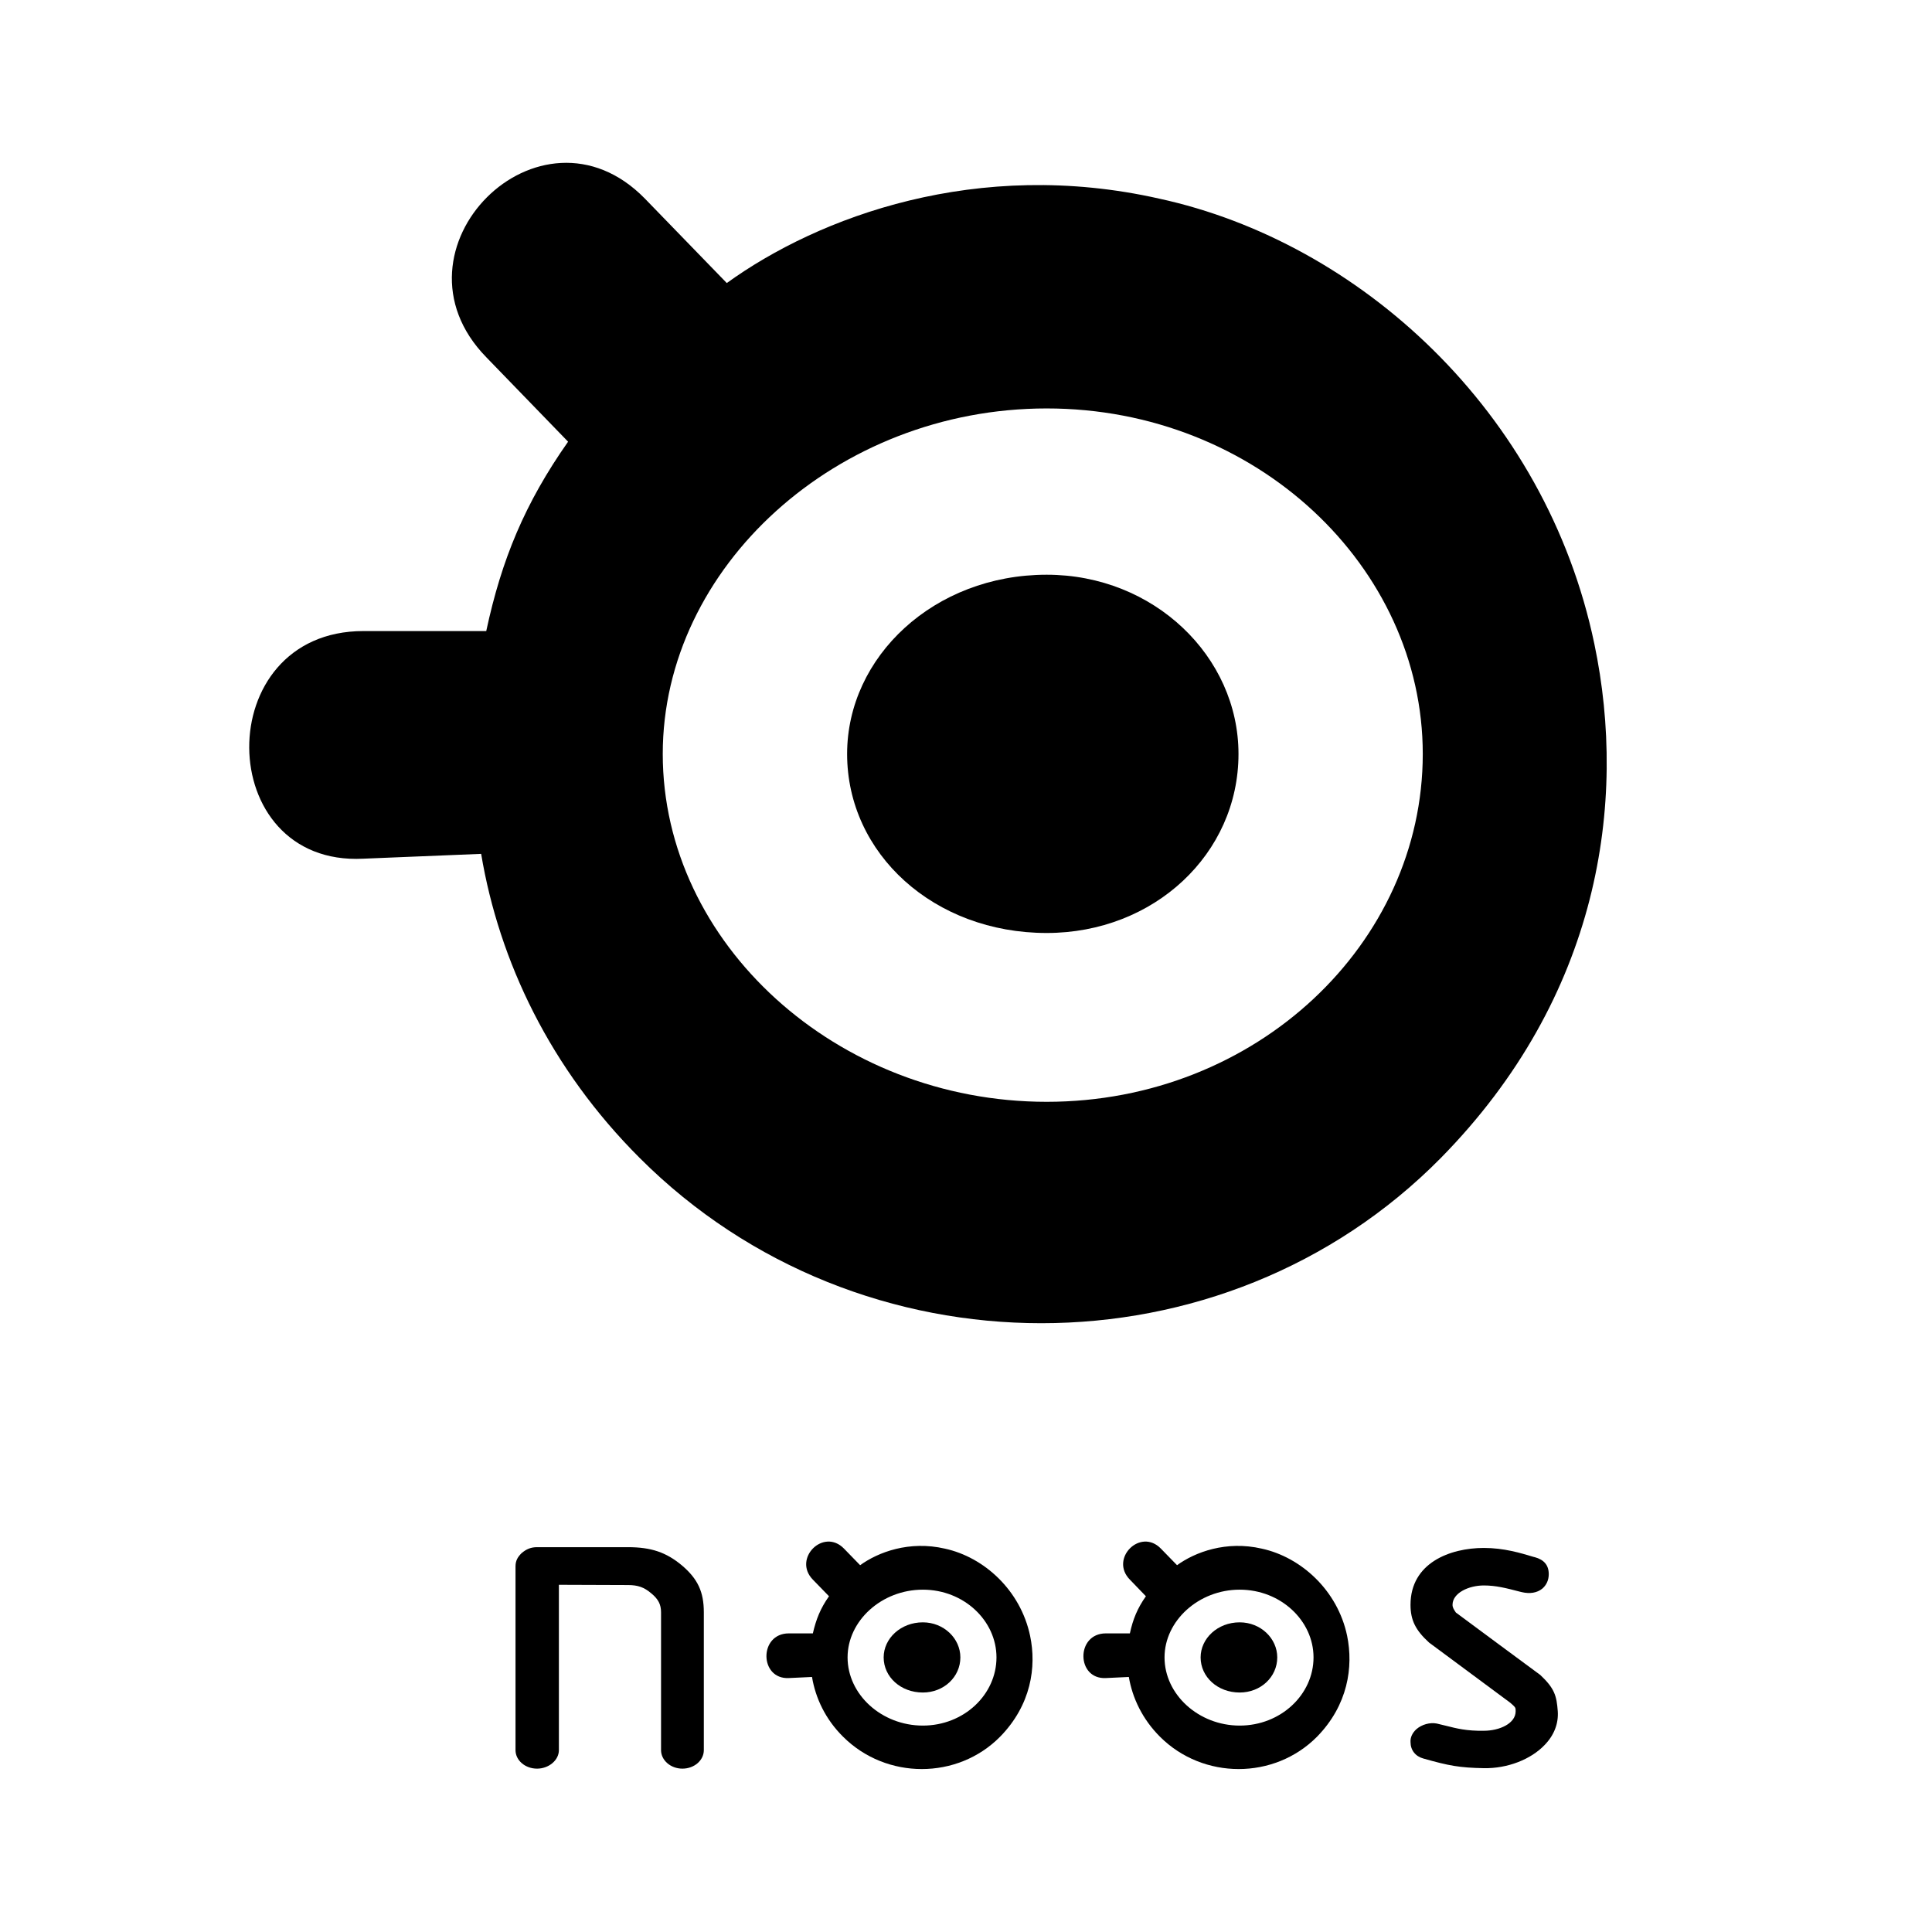 <?xml version="1.0" encoding="utf-8"?>
<!-- Generator: Adobe Illustrator 13.0.0, SVG Export Plug-In . SVG Version: 6.00 Build 14948)  -->
<!DOCTYPE svg PUBLIC "-//W3C//DTD SVG 1.0//EN" "http://www.w3.org/TR/2001/REC-SVG-20010904/DTD/svg10.dtd">
<svg version="1.0" id="Layer_1" xmlns="http://www.w3.org/2000/svg" xmlns:xlink="http://www.w3.org/1999/xlink" x="0px" y="0px"
	 width="192.756px" height="192.756px" viewBox="0 0 192.756 192.756" enable-background="new 0 0 192.756 192.756"
	 xml:space="preserve">
<g>
	<polygon fill-rule="evenodd" clip-rule="evenodd" fill="#FFFFFF" points="0,0 192.756,0 192.756,192.756 0,192.756 0,0 	"/>
	<path fill-rule="evenodd" clip-rule="evenodd" d="M68.043,156.188c-1.565-1.311-3.071-1.826-5.392-1.826H53.58
		c-0.592,0-1.054,0.18-1.542,0.596c-0.361,0.361-0.605,0.723-0.605,1.318v18.336c0,1.016,0.96,1.846,2.147,1.846
		c1.177,0,2.181-0.844,2.181-1.846v-16.496l6.89,0.025c0.987,0,1.609,0.215,2.331,0.83c0.7,0.582,0.97,1.104,0.97,1.887v13.754
		c0,1.016,0.964,1.846,2.131,1.846c1.185,0,2.138-0.83,2.138-1.846v-13.754C70.221,158.822,69.616,157.525,68.043,156.188
		L68.043,156.188z"/>
	<path fill-rule="evenodd" clip-rule="evenodd" d="M92.072,161.861c-2.204,0-3.909,1.605-3.909,3.498
		c0,1.951,1.706,3.504,3.909,3.504c2.091,0,3.744-1.553,3.744-3.504C95.816,163.467,94.163,161.861,92.072,161.861L92.072,161.861z"
		/>
	<path fill-rule="evenodd" clip-rule="evenodd" d="M94.273,154.508c-3.559-0.822-6.653,0.35-8.458,1.652l-1.606-1.652
		c-2.047-2.113-5.151,0.998-3.111,3.092l1.612,1.658c-0.849,1.197-1.287,2.295-1.612,3.705h-2.395c-3.01,0-2.95,4.604,0,4.457
		l2.311-0.109c0.348,2.096,1.335,4.217,3.101,5.963c4.308,4.299,11.413,4.299,15.664,0c3.094-3.158,3.649-6.963,2.994-10.07
		C101.812,158.648,98.174,155.357,94.273,154.508L94.273,154.508z M92.072,172.162c-4.114,0-7.509-3.098-7.509-6.803
		c0-3.652,3.396-6.758,7.509-6.758c4.104,0,7.347,3.105,7.347,6.758C99.419,169.064,96.177,172.162,92.072,172.162L92.072,172.162z"
		/>
	<path fill-rule="evenodd" clip-rule="evenodd" d="M123.682,161.861c-2.197,0-3.896,1.605-3.896,3.498
		c0,1.951,1.699,3.504,3.896,3.504c2.101,0,3.75-1.553,3.75-3.504C127.432,163.467,125.782,161.861,123.682,161.861L123.682,161.861
		z"/>
	<path fill-rule="evenodd" clip-rule="evenodd" d="M125.889,154.508c-3.555-0.822-6.659,0.35-8.455,1.652l-1.609-1.652
		c-2.043-2.113-5.154,0.998-3.097,3.092l1.599,1.658c-0.844,1.197-1.295,2.295-1.599,3.705h-2.398c-3.008,0-2.957,4.604,0,4.457
		l2.294-0.109c0.355,2.096,1.358,4.217,3.108,5.963c4.305,4.299,11.405,4.299,15.667,0c3.09-3.158,3.639-6.963,3.004-10.07
		C133.452,158.648,129.789,155.357,125.889,154.508L125.889,154.508z M123.682,172.162c-4.094,0-7.496-3.098-7.496-6.803
		c0-3.652,3.402-6.758,7.496-6.758c4.107,0,7.369,3.105,7.369,6.758C131.051,169.064,127.789,172.162,123.682,172.162
		L123.682,172.162z"/>
	<path fill-rule="evenodd" clip-rule="evenodd" d="M153.676,167.113c-0.033-0.023-8.08-5.967-8.422-6.23
		c-0.207-0.312-0.334-0.494-0.334-0.77c0-1.189,1.626-1.932,3.123-1.932c1.198,0,2.236,0.266,3.54,0.607l0.254,0.061
		c0.804,0.188,1.512,0.068,2.02-0.336c0.422-0.346,0.663-0.861,0.663-1.455c0-0.891-0.462-1.447-1.405-1.701c0,0-0.02,0-0.072-0.014
		c-1.331-0.4-2.991-0.904-4.999-0.904c-3.377,0-7.317,1.494-7.317,5.674c0,1.527,0.502,2.537,1.853,3.768
		c0.015,0.02,7.767,5.746,8.096,6c0.541,0.471,0.541,0.48,0.541,0.85c0,1.225-1.613,1.947-3.172,1.947
		c-1.725,0.033-2.781-0.246-3.711-0.482l-0.997-0.24c-0.683-0.127-1.479,0.092-2.027,0.568c-0.395,0.361-0.615,0.822-0.582,1.283
		c0,0.805,0.488,1.426,1.29,1.643c2.55,0.721,3.58,0.914,6.027,0.961c2.356,0.041,4.691-0.869,6.075-2.326
		c0.937-0.971,1.386-2.137,1.298-3.367C155.303,169.199,155.107,168.457,153.676,167.113L153.676,167.113z"/>
	<path fill-rule="evenodd" clip-rule="evenodd" d="M104.429,57.34c-11.232,0-19.912,8.176-19.912,17.882
		c0,9.968,8.68,17.862,19.912,17.862c10.713,0,19.136-7.894,19.136-17.862C123.564,65.516,115.142,57.34,104.429,57.34
		L104.429,57.34z"/>
	<path fill-rule="evenodd" clip-rule="evenodd" d="M159.068,64.238c-4.856-23.24-23.492-40.092-43.411-44.42
		C97.524,15.724,81.7,21.604,72.512,28.24l-8.168-8.422C53.871,9.094,38.056,24.915,48.513,35.638l8.165,8.431
		c-4.315,6.141-6.633,11.747-8.165,18.892H36.257c-15.335,0-15.045,23.499,0,22.71l11.747-0.481
		c1.79,10.695,6.891,21.427,15.828,30.349c21.963,21.971,58.221,21.971,79.912,0C159.57,99.459,162.387,80.073,159.068,64.238
		L159.068,64.238z M104.429,109.928c-20.943,0-38.306-15.807-38.306-34.706c0-18.637,17.363-34.472,38.306-34.472
		c20.938,0,37.521,15.835,37.521,34.472C141.95,94.121,125.367,109.928,104.429,109.928L104.429,109.928z"/>
</g>
</svg>
